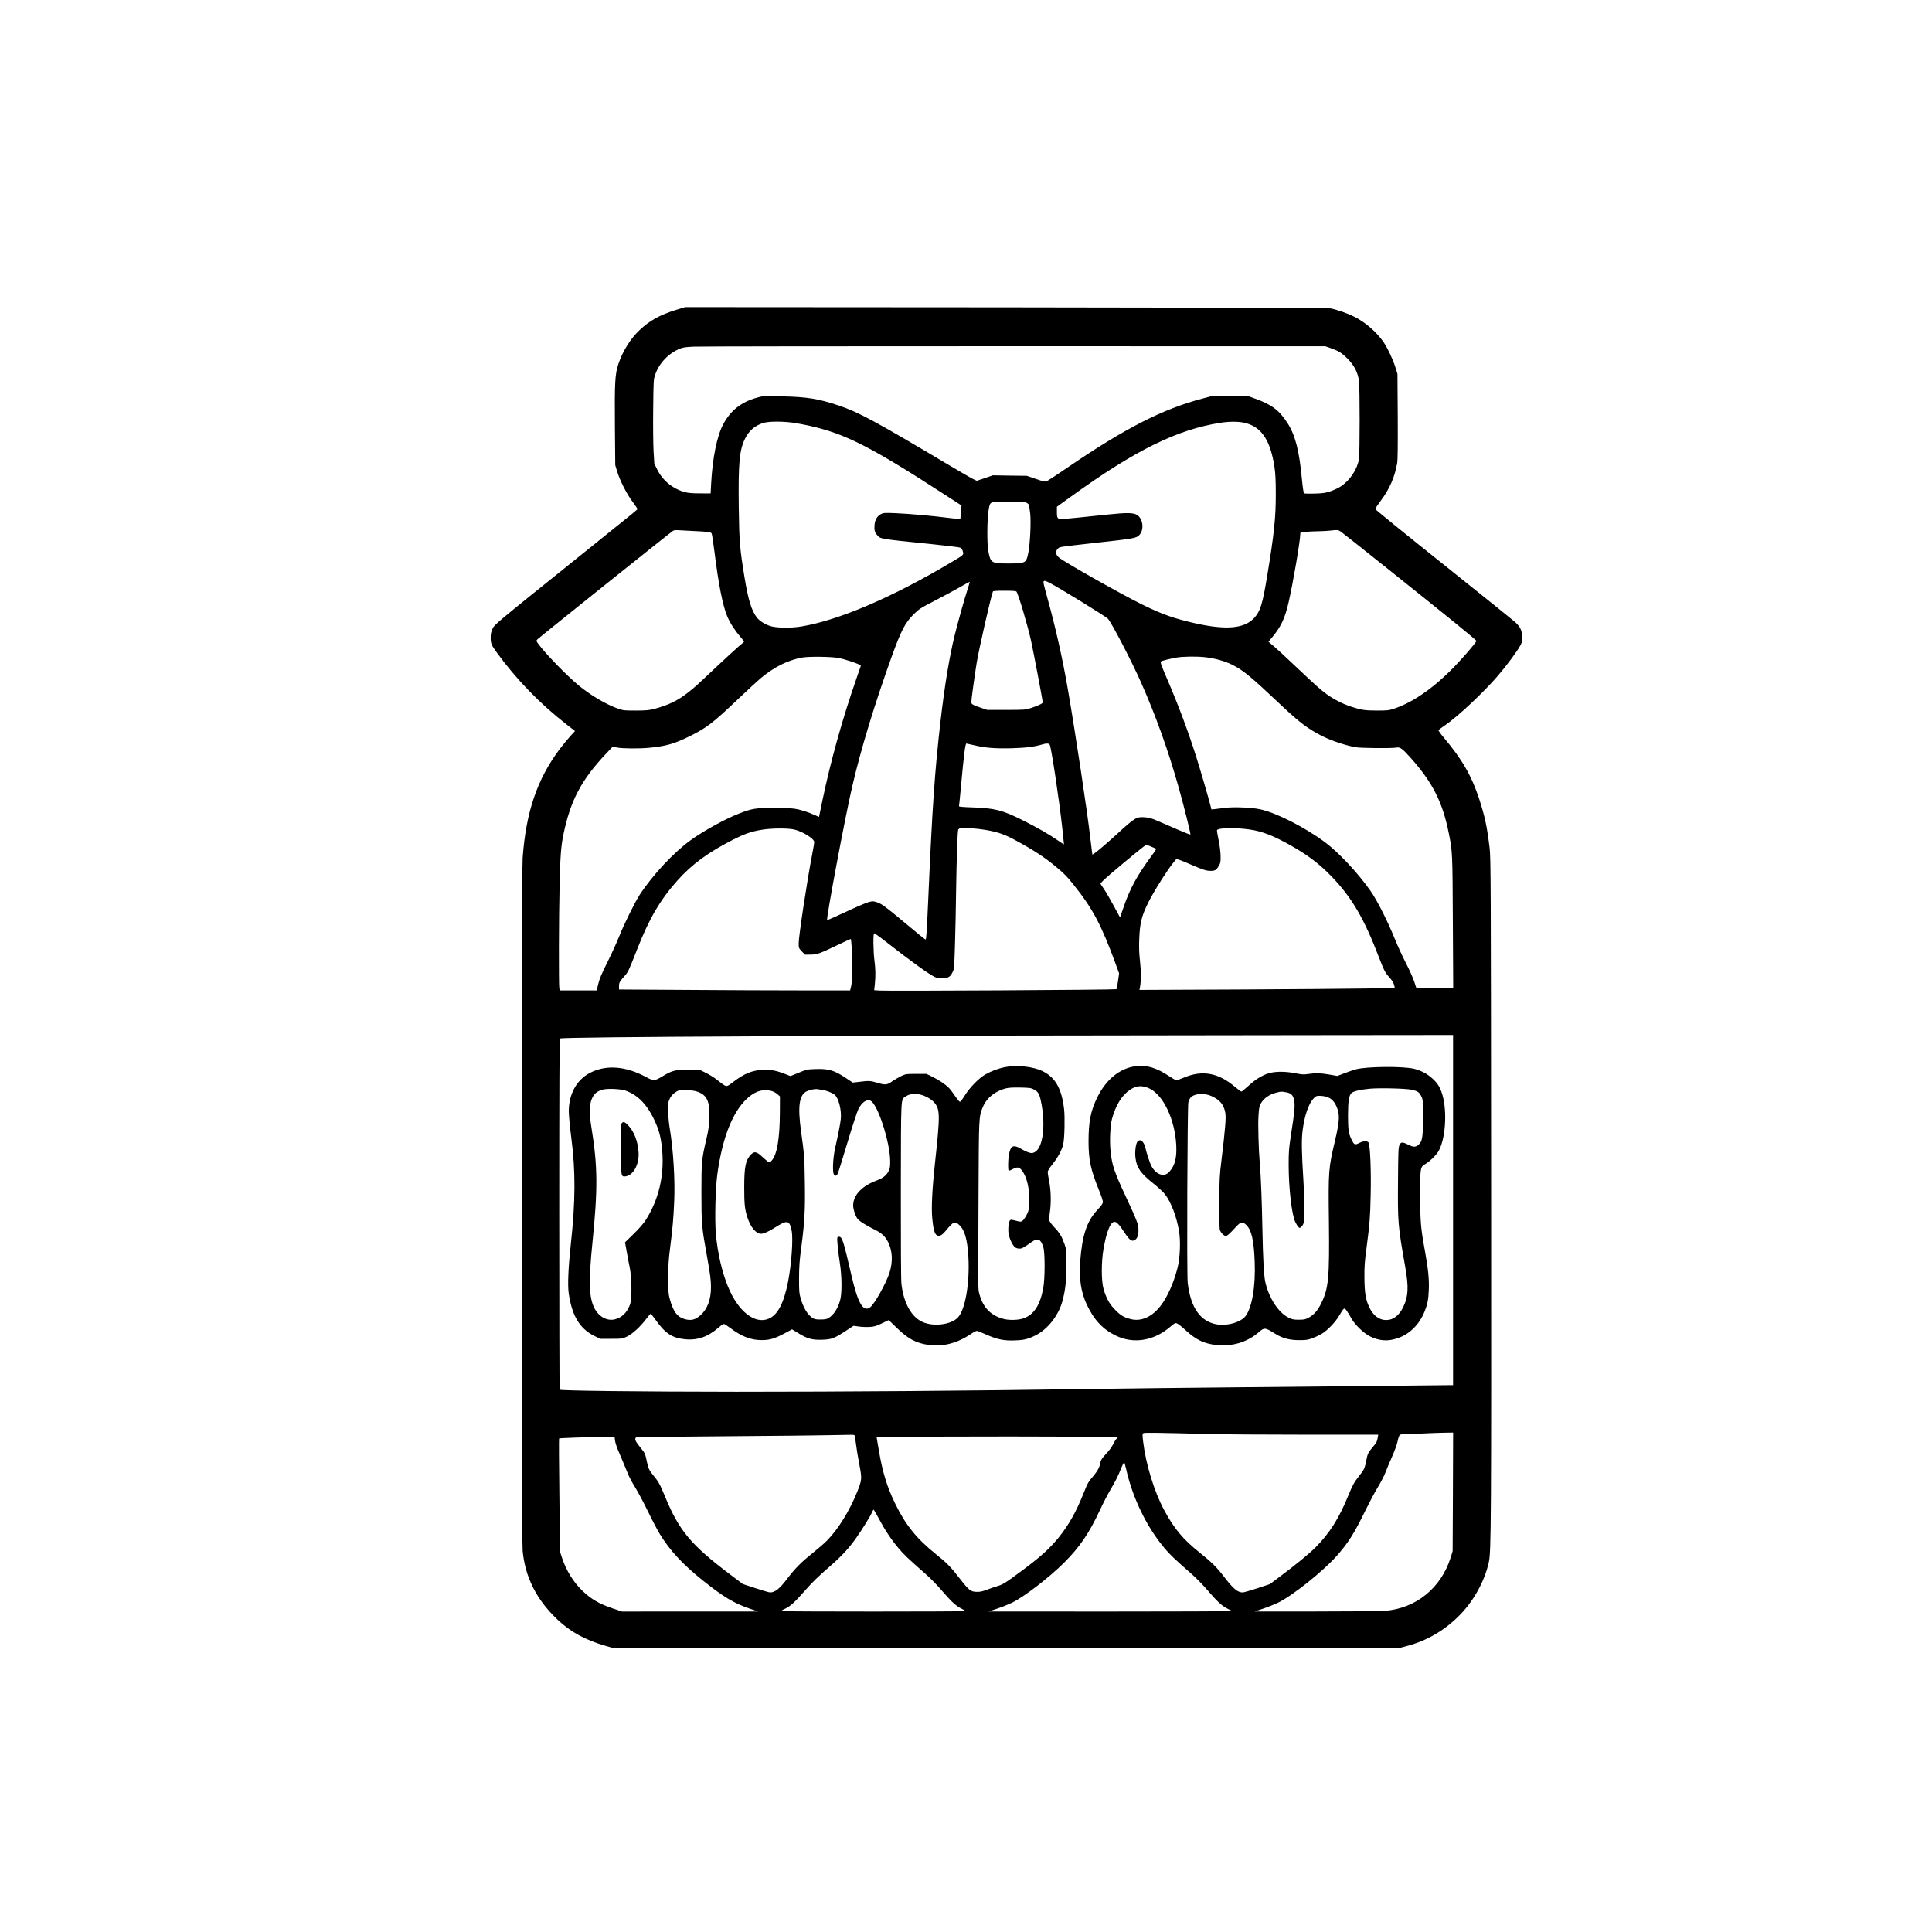 <?xml version="1.0" encoding="UTF-8" standalone="yes"?>
<svg version="1.0" xmlns="http://www.w3.org/2000/svg" width="2048pt" height="2048pt" viewBox="0 0 2731 2731" preserveAspectRatio="xMidYMid meet">
  <g transform="translate(0,2731) scale(0.1,-0.1)" fill="#000000" stroke="none">
    <path d="M9555 22929 c-226 -70 -369 -149 -511 -282 -131 -122 -244 -303 -305
-489 -45 -139 -52 -253 -47 -878 l5 -545 27 -90 c38 -126 132 -313 216 -425
38 -52 70 -98 70 -103 0 -12 44 24 -775 -634 -1272 -1022 -1244 -1000 -1274
-1063 -19 -42 -25 -71 -25 -125 0 -80 10 -104 87 -210 277 -380 611 -724 984
-1014 l121 -95 -65 -70 c-36 -39 -104 -123 -152 -186 -317 -421 -476 -888
-523 -1535 -19 -259 -19 -9607 0 -9798 36 -373 195 -688 490 -969 186 -176
394 -290 682 -373 l122 -35 5539 0 5540 0 102 26 c304 77 563 228 783 456 195
203 341 473 400 738 32 148 35 581 32 5285 -3 4358 -5 4669 -21 4805 -36 301
-66 441 -143 682 -109 337 -246 576 -512 890 -41 48 -71 92 -67 97 3 6 45 37
93 70 183 126 539 459 743 696 121 140 283 358 320 432 29 57 31 69 27 130 -6
84 -31 134 -95 194 -26 25 -483 393 -1015 818 -533 425 -968 779 -968 786 0 7
36 61 80 120 122 162 197 334 230 528 8 41 10 262 8 662 l-4 600 -28 90 c-34
110 -109 271 -166 355 -96 142 -258 284 -415 362 -100 51 -259 106 -345 120
-44 7 -1523 11 -4590 14 l-4525 3 -130 -40z m9260 -542 c110 -39 154 -67 235
-149 95 -95 147 -199 160 -318 13 -112 12 -1005 0 -1095 -21 -145 -125 -304
-258 -391 -31 -21 -94 -51 -141 -67 -74 -25 -103 -30 -225 -34 -78 -2 -146 -1
-153 4 -6 5 -18 80 -28 183 -38 416 -95 639 -207 812 -116 179 -220 258 -459
344 l-104 38 -245 1 -245 0 -140 -37 c-571 -150 -1100 -420 -1924 -983 -134
-92 -259 -174 -277 -183 -33 -15 -37 -14 -161 28 l-128 44 -240 3 -240 4 -113
-39 -114 -38 -46 21 c-26 12 -182 102 -347 200 -1048 624 -1279 749 -1563 844
-286 95 -444 121 -803 128 -266 6 -267 6 -358 -21 -214 -61 -361 -177 -464
-366 -91 -166 -155 -475 -175 -850 l-7 -135 -150 1 c-109 0 -168 5 -215 18
-169 46 -313 163 -389 317 l-42 85 -11 180 c-5 99 -8 364 -5 594 4 396 5 418
27 480 56 166 186 303 352 372 42 17 82 23 198 28 80 4 2121 6 4535 6 l4390
-1 80 -28z m-7615 -1051 c58 -8 158 -26 222 -40 523 -114 879 -294 1965 -999
l204 -132 -7 -95 c-4 -52 -8 -96 -9 -98 -2 -2 -75 6 -162 17 -223 29 -563 59
-755 67 -146 6 -168 5 -202 -11 -54 -26 -89 -83 -94 -156 -5 -73 1 -99 35
-140 50 -59 23 -54 760 -129 216 -22 403 -45 417 -51 15 -7 28 -26 36 -52 15
-51 17 -48 -165 -156 -833 -496 -1591 -820 -2120 -907 -133 -22 -319 -21 -412
0 -83 20 -174 74 -216 129 -74 98 -120 246 -172 562 -67 405 -76 517 -82 990
-8 624 9 812 87 971 56 116 138 186 258 225 72 23 261 25 412 5z m6385 -1
c243 -52 372 -241 431 -630 13 -91 18 -182 18 -375 1 -331 -24 -571 -119
-1146 -69 -420 -99 -516 -191 -614 -136 -145 -395 -168 -827 -71 -305 69 -464
125 -752 266 -291 143 -1098 598 -1177 665 -46 38 -52 87 -15 124 27 27 2 23
527 82 554 61 579 66 624 110 72 73 55 232 -31 285 -53 33 -145 34 -423 5
-338 -36 -512 -53 -601 -61 -100 -8 -109 0 -109 99 l0 73 208 150 c899 649
1498 944 2107 1037 120 19 245 19 330 1z m-3093 -1125 c21 -6 42 -20 48 -30 6
-11 16 -67 22 -125 14 -119 -1 -434 -27 -562 -28 -142 -38 -148 -280 -148
-245 0 -254 6 -286 185 -18 102 -16 435 4 560 22 136 11 130 271 130 116 0
228 -5 248 -10z m-4707 -405 c238 -11 265 -15 275 -38 6 -12 23 -130 40 -262
58 -463 115 -747 178 -902 38 -94 106 -200 182 -287 33 -39 59 -73 58 -76 -2
-4 -37 -35 -78 -69 -41 -35 -178 -161 -305 -280 -288 -272 -312 -294 -408
-369 -143 -113 -278 -179 -466 -229 -85 -23 -116 -26 -271 -27 -165 0 -179 1
-253 27 -170 59 -392 191 -562 332 -161 134 -453 433 -558 573 -39 52 -40 53
-21 74 20 23 1886 1516 1919 1536 13 8 44 10 85 7 36 -2 119 -7 185 -10z
m9167 -9 c20 -13 282 -221 584 -462 936 -747 1334 -1070 1334 -1084 0 -14
-123 -161 -247 -295 -306 -333 -628 -566 -913 -661 -79 -26 -96 -28 -245 -28
-172 0 -223 8 -369 56 -123 41 -245 104 -343 176 -100 74 -138 109 -428 382
-126 120 -267 250 -312 289 l-83 70 45 53 c131 156 186 271 239 499 64 279
166 872 166 970 0 25 2 26 83 32 45 4 127 7 182 8 55 1 127 5 160 9 100 12
111 11 147 -14z m-4120 -722 c135 -69 802 -479 830 -511 57 -66 337 -604 471
-908 207 -469 376 -939 522 -1455 78 -273 179 -679 172 -687 -3 -3 -86 30
-184 72 -98 43 -224 97 -281 122 -79 34 -119 46 -176 50 -122 9 -139 -1 -397
-237 -140 -128 -280 -248 -321 -274 l-26 -17 -6 38 c-3 21 -15 117 -26 213
-41 360 -210 1478 -315 2085 -75 436 -176 884 -289 1289 -31 110 -56 210 -56
223 0 30 18 29 82 -3z m-1152 -85 c-46 -140 -133 -450 -185 -659 -74 -298
-143 -717 -199 -1205 -84 -726 -117 -1216 -176 -2555 -20 -451 -26 -540 -37
-540 -8 0 -114 86 -329 266 -235 197 -294 240 -361 261 -51 16 -59 16 -116 1
-34 -9 -178 -71 -321 -138 -142 -67 -261 -119 -264 -116 -16 17 249 1431 353
1881 121 526 319 1175 561 1847 133 367 188 474 308 593 76 76 93 87 296 192
118 61 278 147 355 191 77 45 141 79 143 78 1 -2 -11 -45 -28 -97z m688 -41
c27 -35 159 -479 207 -698 34 -155 165 -846 165 -868 0 -16 -58 -44 -160 -78
-85 -28 -86 -28 -355 -29 l-270 0 -85 29 c-121 41 -140 52 -140 81 0 35 46
371 76 555 29 181 198 925 229 1008 3 9 45 12 163 12 116 0 162 -3 170 -12z
m-2518 -938 c74 -13 264 -74 297 -96 l22 -14 -65 -188 c-197 -567 -364 -1166
-479 -1719 l-48 -231 -56 25 c-100 46 -214 81 -294 92 -43 6 -176 11 -295 11
-247 0 -307 -10 -485 -80 -195 -76 -495 -241 -681 -374 -238 -171 -539 -492
-722 -772 -69 -105 -226 -423 -293 -594 -29 -74 -102 -234 -162 -355 -85 -169
-115 -241 -132 -312 l-22 -93 -261 0 -261 0 -7 31 c-9 47 -7 1018 4 1454 10
424 20 556 56 728 99 472 250 759 591 1123 l104 110 62 -13 c75 -15 315 -17
458 -3 241 24 354 57 574 166 234 116 320 182 681 525 133 126 274 256 313
289 193 161 381 256 588 295 90 17 403 14 513 -5z m5195 9 c134 -16 269 -54
370 -104 159 -79 264 -166 712 -589 238 -225 370 -324 559 -419 131 -66 324
-131 472 -159 74 -14 508 -18 578 -6 55 10 83 -9 202 -142 312 -348 454 -628
542 -1070 52 -259 52 -268 57 -1257 l5 -933 -260 0 -260 0 -32 98 c-18 53 -70
169 -116 257 -45 88 -115 239 -154 335 -106 262 -255 556 -347 687 -176 251
-453 547 -645 689 -288 213 -690 417 -919 465 -122 25 -363 35 -489 20 -52 -7
-118 -14 -145 -18 l-51 -5 -13 53 c-33 129 -145 512 -206 705 -118 370 -248
717 -418 1112 -74 173 -88 215 -77 222 18 11 123 37 221 55 92 16 295 19 414
4z m-3277 -1243 c157 -38 297 -49 535 -43 204 6 316 20 437 56 52 16 88 14 99
-7 22 -42 132 -770 176 -1169 14 -127 25 -234 25 -238 0 -3 -36 19 -79 50
-124 87 -298 187 -504 290 -287 144 -394 171 -714 182 -132 4 -190 10 -187 17
2 6 15 137 29 291 38 419 60 595 75 595 5 0 53 -11 108 -24z m162 -1197 c173
-29 270 -63 425 -147 260 -141 420 -246 580 -381 120 -101 150 -133 243 -250
270 -337 391 -567 593 -1118 l48 -131 -15 -109 c-9 -59 -19 -112 -23 -116 -9
-9 -3222 -28 -3345 -19 l-79 5 9 81 c12 117 11 216 -5 336 -17 133 -20 382 -5
387 6 2 85 -54 175 -125 346 -271 608 -459 685 -493 36 -17 61 -20 115 -17 78
4 105 22 138 94 19 39 21 74 30 376 6 183 13 527 16 763 7 467 20 840 30 867
4 9 19 19 33 22 48 8 235 -5 352 -25z m3738 5 c176 -26 327 -85 576 -224 239
-134 415 -268 587 -448 280 -294 452 -588 659 -1128 73 -190 89 -221 145 -284
50 -57 65 -81 75 -126 l7 -31 -411 -6 c-226 -4 -1038 -10 -1805 -14 l-1394 -6
6 32 c18 89 19 223 2 371 -13 118 -16 193 -11 315 8 226 34 330 129 520 79
159 280 476 362 572 l35 42 53 -18 c28 -10 104 -41 167 -69 155 -67 202 -82
261 -82 65 0 82 10 116 68 26 43 28 55 27 142 -1 58 -12 145 -28 224 -15 71
-25 134 -23 140 11 35 260 40 465 10z m-6445 1 c117 -25 287 -130 287 -178 0
-12 -13 -89 -29 -172 -70 -358 -191 -1158 -191 -1258 0 -67 1 -69 44 -115 l45
-47 78 1 c94 1 129 14 382 135 101 49 186 87 188 85 3 -2 9 -71 15 -153 12
-182 6 -450 -12 -520 l-13 -53 -672 0 c-369 0 -1104 3 -1633 7 l-962 6 0 47
c0 50 8 64 85 151 44 50 53 69 171 369 171 437 325 699 570 974 203 228 435
398 785 576 162 82 252 114 397 139 134 24 367 27 465 6z m5034 -236 c26 -11
58 -25 71 -30 22 -8 20 -11 -46 -101 -213 -290 -312 -471 -406 -750 l-44 -126
-87 161 c-48 89 -109 194 -135 232 -25 39 -50 75 -54 82 -4 8 54 64 161 155
239 204 477 398 489 398 1 0 24 -9 51 -21z m4283 -5144 l0 -2475 -49 0 c-27 0
-454 -4 -948 -10 -494 -5 -1420 -14 -2058 -20 -638 -6 -1594 -17 -2125 -25
-1671 -25 -3414 -38 -4950 -38 -1358 1 -2484 14 -2499 29 -3 3 -6 1119 -6
2479 0 1822 3 2477 11 2485 25 25 4031 43 10627 48 l1997 2 0 -2475z m-3470
-3165 c195 -6 818 -10 1383 -10 l1029 0 -7 -42 c-9 -55 -18 -72 -70 -133 -65
-78 -74 -96 -90 -181 -23 -119 -31 -137 -102 -226 -73 -93 -91 -126 -158 -288
-128 -313 -260 -522 -456 -720 -88 -89 -279 -246 -511 -419 l-137 -103 -178
-59 c-98 -32 -191 -59 -206 -59 -72 0 -131 48 -263 220 -108 140 -174 205
-346 343 -235 188 -359 336 -500 597 -143 265 -261 650 -300 978 -10 88 -10
105 3 113 14 10 167 8 909 -11z m3468 -817 l-4 -838 -27 -89 c-135 -433 -492
-723 -932 -756 -66 -5 -507 -9 -980 -9 l-860 0 117 39 c64 21 159 59 210 83
205 98 636 442 834 664 162 183 248 319 407 646 53 108 129 252 171 320 41 67
91 163 110 212 19 50 62 153 96 230 36 81 69 171 77 215 8 41 22 81 31 88 11
8 59 12 146 13 72 1 183 5 246 9 63 3 170 7 238 8 l123 2 -3 -837z m-8454 785
c3 -13 10 -66 17 -118 6 -52 26 -176 45 -275 40 -207 39 -221 -27 -388 -107
-269 -272 -536 -431 -696 -34 -35 -126 -114 -203 -176 -158 -126 -248 -217
-357 -361 -107 -141 -173 -194 -242 -194 -14 0 -106 27 -206 60 l-180 59 -183
138 c-548 414 -716 615 -912 1088 -76 184 -96 220 -163 301 -66 79 -79 107
-102 220 -17 84 -24 103 -62 150 -85 107 -98 127 -98 150 0 13 7 25 18 28 9 2
487 8 1062 12 875 6 1553 14 1942 22 73 2 78 1 82 -20z m3447 -8 l278 0 -26
-27 c-14 -16 -37 -53 -51 -83 -15 -32 -56 -88 -98 -132 -59 -63 -73 -86 -79
-120 -11 -67 -37 -117 -103 -196 -72 -85 -74 -88 -142 -257 -104 -257 -202
-429 -343 -606 -122 -151 -251 -269 -493 -450 -262 -195 -292 -215 -379 -241
-38 -11 -104 -34 -145 -50 -51 -20 -93 -30 -130 -30 -100 0 -118 15 -263 201
-119 154 -175 210 -333 337 -268 215 -426 413 -570 709 -115 237 -178 443
-229 742 -14 81 -27 160 -30 175 l-4 28 1042 3 c573 2 1217 2 1431 0 214 -1
514 -3 667 -3z m-6838 -50 c3 -28 22 -87 41 -133 19 -45 55 -131 81 -192 25
-60 57 -137 71 -171 14 -33 54 -108 90 -165 36 -57 117 -208 179 -335 62 -128
138 -273 169 -324 145 -238 327 -434 616 -665 290 -231 435 -318 661 -395
l114 -39 -960 0 -961 -1 -129 43 c-193 65 -303 128 -428 246 -128 121 -234
291 -293 471 l-28 85 -9 798 c-6 438 -7 800 -4 803 6 6 386 20 633 22 l151 2
6 -50z m7227 -412 c91 -405 290 -814 541 -1112 81 -96 127 -140 383 -365 65
-57 167 -161 226 -231 134 -156 202 -220 279 -258 l59 -30 -45 -6 c-25 -3
-798 -6 -1717 -6 l-1671 1 117 39 c64 21 159 59 210 83 172 83 522 352 739
567 220 220 353 414 507 744 46 99 112 227 147 285 75 127 111 199 154 309 19
45 37 82 41 82 4 0 17 -46 30 -102z m-3500 -689 c85 -161 179 -303 279 -421
78 -93 126 -139 385 -367 65 -57 167 -161 226 -231 134 -156 202 -220 279
-258 59 -30 60 -30 29 -36 -40 -8 -2506 -8 -2547 0 -31 6 -31 7 29 35 72 34
137 93 278 254 110 125 184 197 368 357 151 132 254 243 350 379 86 120 211
322 233 377 7 17 16 32 20 32 3 0 35 -55 71 -121z"/>
    <path d="M16055 12239 c-225 -28 -421 -188 -546 -444 -93 -191 -122 -342 -122
-625 1 -258 31 -398 149 -687 30 -73 54 -146 54 -162 0 -23 -18 -49 -80 -116
-146 -158 -212 -352 -240 -717 -20 -248 10 -447 94 -623 101 -214 227 -348
411 -436 246 -119 531 -74 760 120 32 28 67 54 77 57 22 7 58 -18 160 -111
135 -123 246 -176 409 -196 230 -28 447 36 612 179 79 69 90 68 227 -18 106
-67 204 -93 340 -94 99 0 125 3 188 26 41 15 99 42 130 60 84 49 200 169 255
265 65 111 69 114 104 64 15 -22 44 -68 63 -103 52 -95 179 -217 271 -261 129
-62 246 -70 378 -26 173 56 312 193 387 377 43 106 56 174 61 312 6 151 -9
296 -57 560 -57 312 -64 398 -65 770 0 399 1 404 73 446 62 36 144 115 181
173 102 161 132 562 60 806 -30 101 -65 159 -134 223 -75 70 -159 116 -262
143 -152 39 -669 35 -824 -6 -30 -8 -103 -32 -160 -54 l-105 -40 -110 19
c-127 22 -194 24 -299 9 -67 -10 -89 -9 -190 11 -155 30 -310 26 -403 -12 -95
-39 -165 -85 -258 -170 -46 -43 -90 -78 -97 -78 -6 0 -52 35 -102 76 -225 189
-451 229 -701 125 -53 -23 -105 -41 -114 -41 -10 0 -55 25 -101 56 -178 120
-320 163 -474 143z m194 -316 c196 -93 359 -438 378 -800 9 -181 -18 -287 -98
-377 -72 -83 -192 -41 -257 89 -21 44 -62 169 -82 252 -21 94 -79 134 -115 80
-22 -35 -35 -146 -24 -226 17 -140 73 -218 261 -367 64 -52 135 -117 157 -147
86 -113 162 -313 197 -517 24 -139 15 -379 -19 -515 -54 -214 -141 -412 -237
-538 -123 -162 -277 -232 -428 -193 -93 23 -140 51 -218 130 -81 81 -130 171
-166 301 -31 114 -31 375 0 555 41 241 95 380 151 388 32 5 70 -34 147 -151
69 -105 98 -128 139 -109 39 18 59 68 58 147 -1 80 -17 123 -188 490 -155 333
-185 424 -206 615 -16 146 -6 374 21 469 54 191 137 326 249 403 91 64 176 70
280 21z m3705 -17 c87 -20 108 -34 137 -93 23 -47 24 -55 24 -298 0 -285 -10
-342 -66 -389 -40 -34 -71 -33 -144 4 -82 40 -102 39 -123 -7 -15 -34 -17 -91
-20 -488 -5 -607 -2 -648 103 -1240 49 -282 43 -411 -29 -560 -58 -121 -141
-185 -241 -185 -101 0 -185 64 -241 184 -50 108 -65 202 -67 416 -1 157 3 222
31 430 44 336 50 414 57 725 9 355 -7 729 -31 756 -24 26 -68 24 -130 -8 -62
-31 -72 -27 -108 46 -42 84 -51 144 -51 341 1 200 12 280 47 317 25 26 120 50
258 63 140 13 510 4 594 -14z m-1773 -36 c65 -12 94 -38 108 -95 21 -82 15
-151 -45 -540 -24 -155 -28 -210 -28 -395 1 -329 43 -695 93 -802 11 -24 29
-54 41 -67 20 -23 21 -23 42 -5 41 37 48 74 48 251 0 92 -7 272 -15 398 -26
414 -29 587 -11 721 27 206 82 366 151 443 33 36 43 41 81 41 122 0 193 -40
238 -133 59 -121 56 -210 -14 -507 -90 -379 -94 -423 -85 -1130 9 -805 -4
-950 -109 -1164 -50 -102 -105 -164 -181 -204 -43 -23 -63 -27 -135 -27 -73 0
-93 4 -145 29 -142 69 -278 277 -329 503 -20 91 -33 327 -41 748 -7 379 -21
749 -36 915 -18 211 -28 562 -19 693 7 109 12 133 34 171 43 73 121 127 221
152 64 16 72 16 136 4z m-1053 -55 c117 -54 172 -120 192 -233 13 -72 1 -219
-56 -692 -24 -192 -27 -253 -28 -575 0 -198 2 -372 6 -387 12 -40 56 -88 83
-88 24 0 44 17 142 123 74 80 94 84 151 30 74 -72 107 -218 118 -523 13 -346
-37 -640 -129 -763 -64 -85 -248 -141 -394 -120 -240 35 -382 231 -424 588
-14 120 -5 2483 9 2553 5 24 20 54 33 68 55 58 192 67 297 19z"/>
    <path d="M14196 12224 c-88 -19 -184 -55 -266 -101 -90 -50 -222 -185 -292
-298 -30 -49 -61 -90 -68 -90 -8 0 -38 36 -68 80 -29 44 -68 95 -85 113 -49
52 -144 116 -237 161 l-84 41 -145 0 c-141 0 -148 -1 -208 -29 -34 -16 -92
-50 -129 -75 -78 -54 -97 -56 -214 -21 -95 28 -118 30 -250 13 l-96 -11 -93
62 c-167 113 -250 137 -445 129 -104 -4 -118 -7 -227 -52 l-115 -47 -90 35
c-117 45 -206 60 -313 53 -144 -10 -254 -55 -401 -167 -111 -84 -90 -86 -237
28 -37 30 -106 72 -152 95 l-84 42 -153 4 c-185 4 -243 -10 -374 -90 -118 -71
-129 -72 -242 -11 -288 154 -565 174 -791 55 -187 -98 -297 -300 -297 -543 0
-53 16 -222 36 -376 61 -470 59 -894 -7 -1499 -36 -333 -47 -577 -30 -696 45
-314 153 -497 356 -600 l88 -44 156 0 c154 0 157 0 222 31 79 38 186 135 271
247 32 42 62 77 66 77 4 0 36 -41 72 -91 132 -185 230 -250 402 -269 184 -21
334 31 490 168 37 32 64 49 75 46 10 -3 54 -32 98 -65 152 -113 284 -163 435
-162 110 0 178 20 316 93 l110 59 90 -55 c127 -78 196 -97 337 -92 133 4 171
19 337 128 l105 69 75 -10 c41 -6 110 -9 153 -6 67 4 93 12 174 51 l96 46 111
-108 c161 -157 274 -218 453 -243 204 -29 408 25 603 158 42 29 72 43 85 40
11 -3 72 -28 135 -56 153 -67 248 -85 404 -78 127 5 181 19 286 72 172 87 325
283 379 487 41 152 55 283 56 508 0 211 -1 217 -28 295 -38 108 -68 158 -143
236 -34 36 -66 79 -70 94 -4 16 -1 72 7 124 19 133 15 303 -10 431 -12 58 -21
117 -21 132 0 18 23 55 70 115 78 97 132 199 150 283 18 80 25 380 11 496 -34
288 -124 446 -306 534 -136 66 -372 89 -539 54z m419 -314 c57 -29 78 -63 99
-165 70 -334 31 -657 -86 -720 -32 -17 -42 -18 -80 -8 -24 7 -75 30 -113 53
-114 66 -152 47 -174 -90 -14 -84 -14 -220 -1 -220 6 0 33 12 60 26 63 33 90
27 130 -27 67 -94 104 -252 99 -432 -4 -115 -6 -127 -37 -190 -19 -37 -45 -75
-59 -84 -23 -15 -30 -15 -95 2 -68 17 -72 17 -84 1 -19 -27 -28 -136 -15 -197
15 -71 56 -153 88 -179 15 -12 41 -20 62 -20 37 0 58 12 176 95 85 60 127 41
163 -74 25 -81 24 -445 -1 -580 -45 -241 -132 -374 -277 -426 -69 -25 -193
-30 -274 -11 -185 44 -302 162 -352 356 -19 75 -18 -33 -12 1400 5 1110 4
1104 60 1239 54 131 173 227 325 266 41 10 101 14 203 12 132 -3 151 -5 195
-27z m-5774 -16 c184 -64 322 -213 430 -464 52 -120 76 -223 90 -390 30 -357
-53 -697 -239 -985 -26 -40 -97 -121 -166 -188 l-121 -118 23 -127 c12 -70 32
-174 44 -232 29 -145 32 -439 5 -516 -40 -116 -118 -192 -221 -215 -110 -24
-226 42 -286 164 -75 153 -81 370 -26 917 78 771 75 1086 -15 1640 -15 89 -20
158 -17 240 3 102 6 122 31 172 30 61 65 90 140 114 62 20 255 13 328 -12z
m2779 10 c64 -9 145 -41 180 -70 55 -47 98 -219 85 -342 -7 -68 -32 -197 -81
-417 -31 -141 -39 -339 -15 -368 21 -27 39 -20 56 21 9 20 70 217 136 437 66
220 134 428 151 463 50 102 123 151 177 121 101 -57 272 -585 274 -849 1 -81
-2 -102 -22 -143 -31 -64 -77 -99 -176 -137 -204 -76 -325 -207 -325 -350 0
-50 27 -135 56 -180 25 -38 115 -96 254 -165 93 -46 143 -92 182 -169 64 -127
72 -278 22 -436 -48 -152 -218 -454 -278 -493 -97 -64 -169 61 -261 458 -111
480 -129 537 -171 543 -12 2 -24 -3 -27 -12 -8 -20 9 -197 35 -361 29 -183 31
-428 4 -524 -32 -118 -90 -207 -162 -251 -27 -17 -50 -22 -115 -22 -70 0 -86
4 -119 26 -65 43 -125 143 -162 273 -21 70 -23 99 -23 283 1 171 6 245 33 447
46 356 55 515 49 911 -5 352 -8 397 -53 716 -50 359 -27 519 80 570 44 21 112
35 146 31 14 -2 45 -7 70 -11z m-1780 -20 c153 -45 198 -138 187 -391 -5 -99
-14 -167 -41 -280 -68 -290 -71 -327 -71 -758 0 -440 5 -494 70 -855 56 -311
65 -381 65 -488 -1 -173 -49 -302 -145 -391 -77 -69 -138 -84 -234 -55 -99 29
-155 106 -203 281 -19 69 -22 103 -22 298 0 178 5 260 27 430 36 283 46 403
57 645 14 310 -12 733 -62 1035 -14 82 -22 176 -22 255 -1 115 1 129 24 175
18 34 42 61 74 83 46 31 52 32 145 32 60 0 118 -6 151 -16z m1065 5 c24 -6 61
-26 82 -44 l38 -33 -1 -223 c-1 -371 -40 -603 -117 -686 -11 -13 -27 -23 -35
-23 -8 0 -48 32 -88 70 -89 84 -120 91 -171 38 -74 -79 -93 -172 -93 -465 0
-238 8 -309 46 -425 46 -138 121 -228 192 -228 37 0 105 30 192 85 182 115
210 110 241 -44 22 -115 -3 -471 -51 -717 -59 -303 -146 -470 -272 -524 -197
-85 -434 101 -578 454 -86 210 -147 477 -171 746 -17 193 -6 641 20 835 75
553 235 936 464 1113 98 75 195 98 302 71z m2097 -50 c73 -15 163 -65 203
-112 85 -99 86 -171 10 -872 -38 -356 -51 -619 -37 -767 14 -153 34 -225 67
-240 40 -18 70 -1 130 72 100 122 122 131 184 75 77 -70 116 -206 130 -455 20
-367 -44 -742 -148 -853 -97 -105 -355 -135 -509 -60 -154 74 -261 273 -290
538 -6 55 -9 568 -8 1320 2 1356 -1 1277 64 1323 53 38 121 48 204 31z"/>
    <path d="M8789 11433 c-11 -13 -14 -82 -13 -357 0 -368 4 -396 48 -396 121 0
217 165 202 350 -11 150 -65 288 -145 371 -50 52 -70 59 -92 32z"/>
  </g>
</svg>